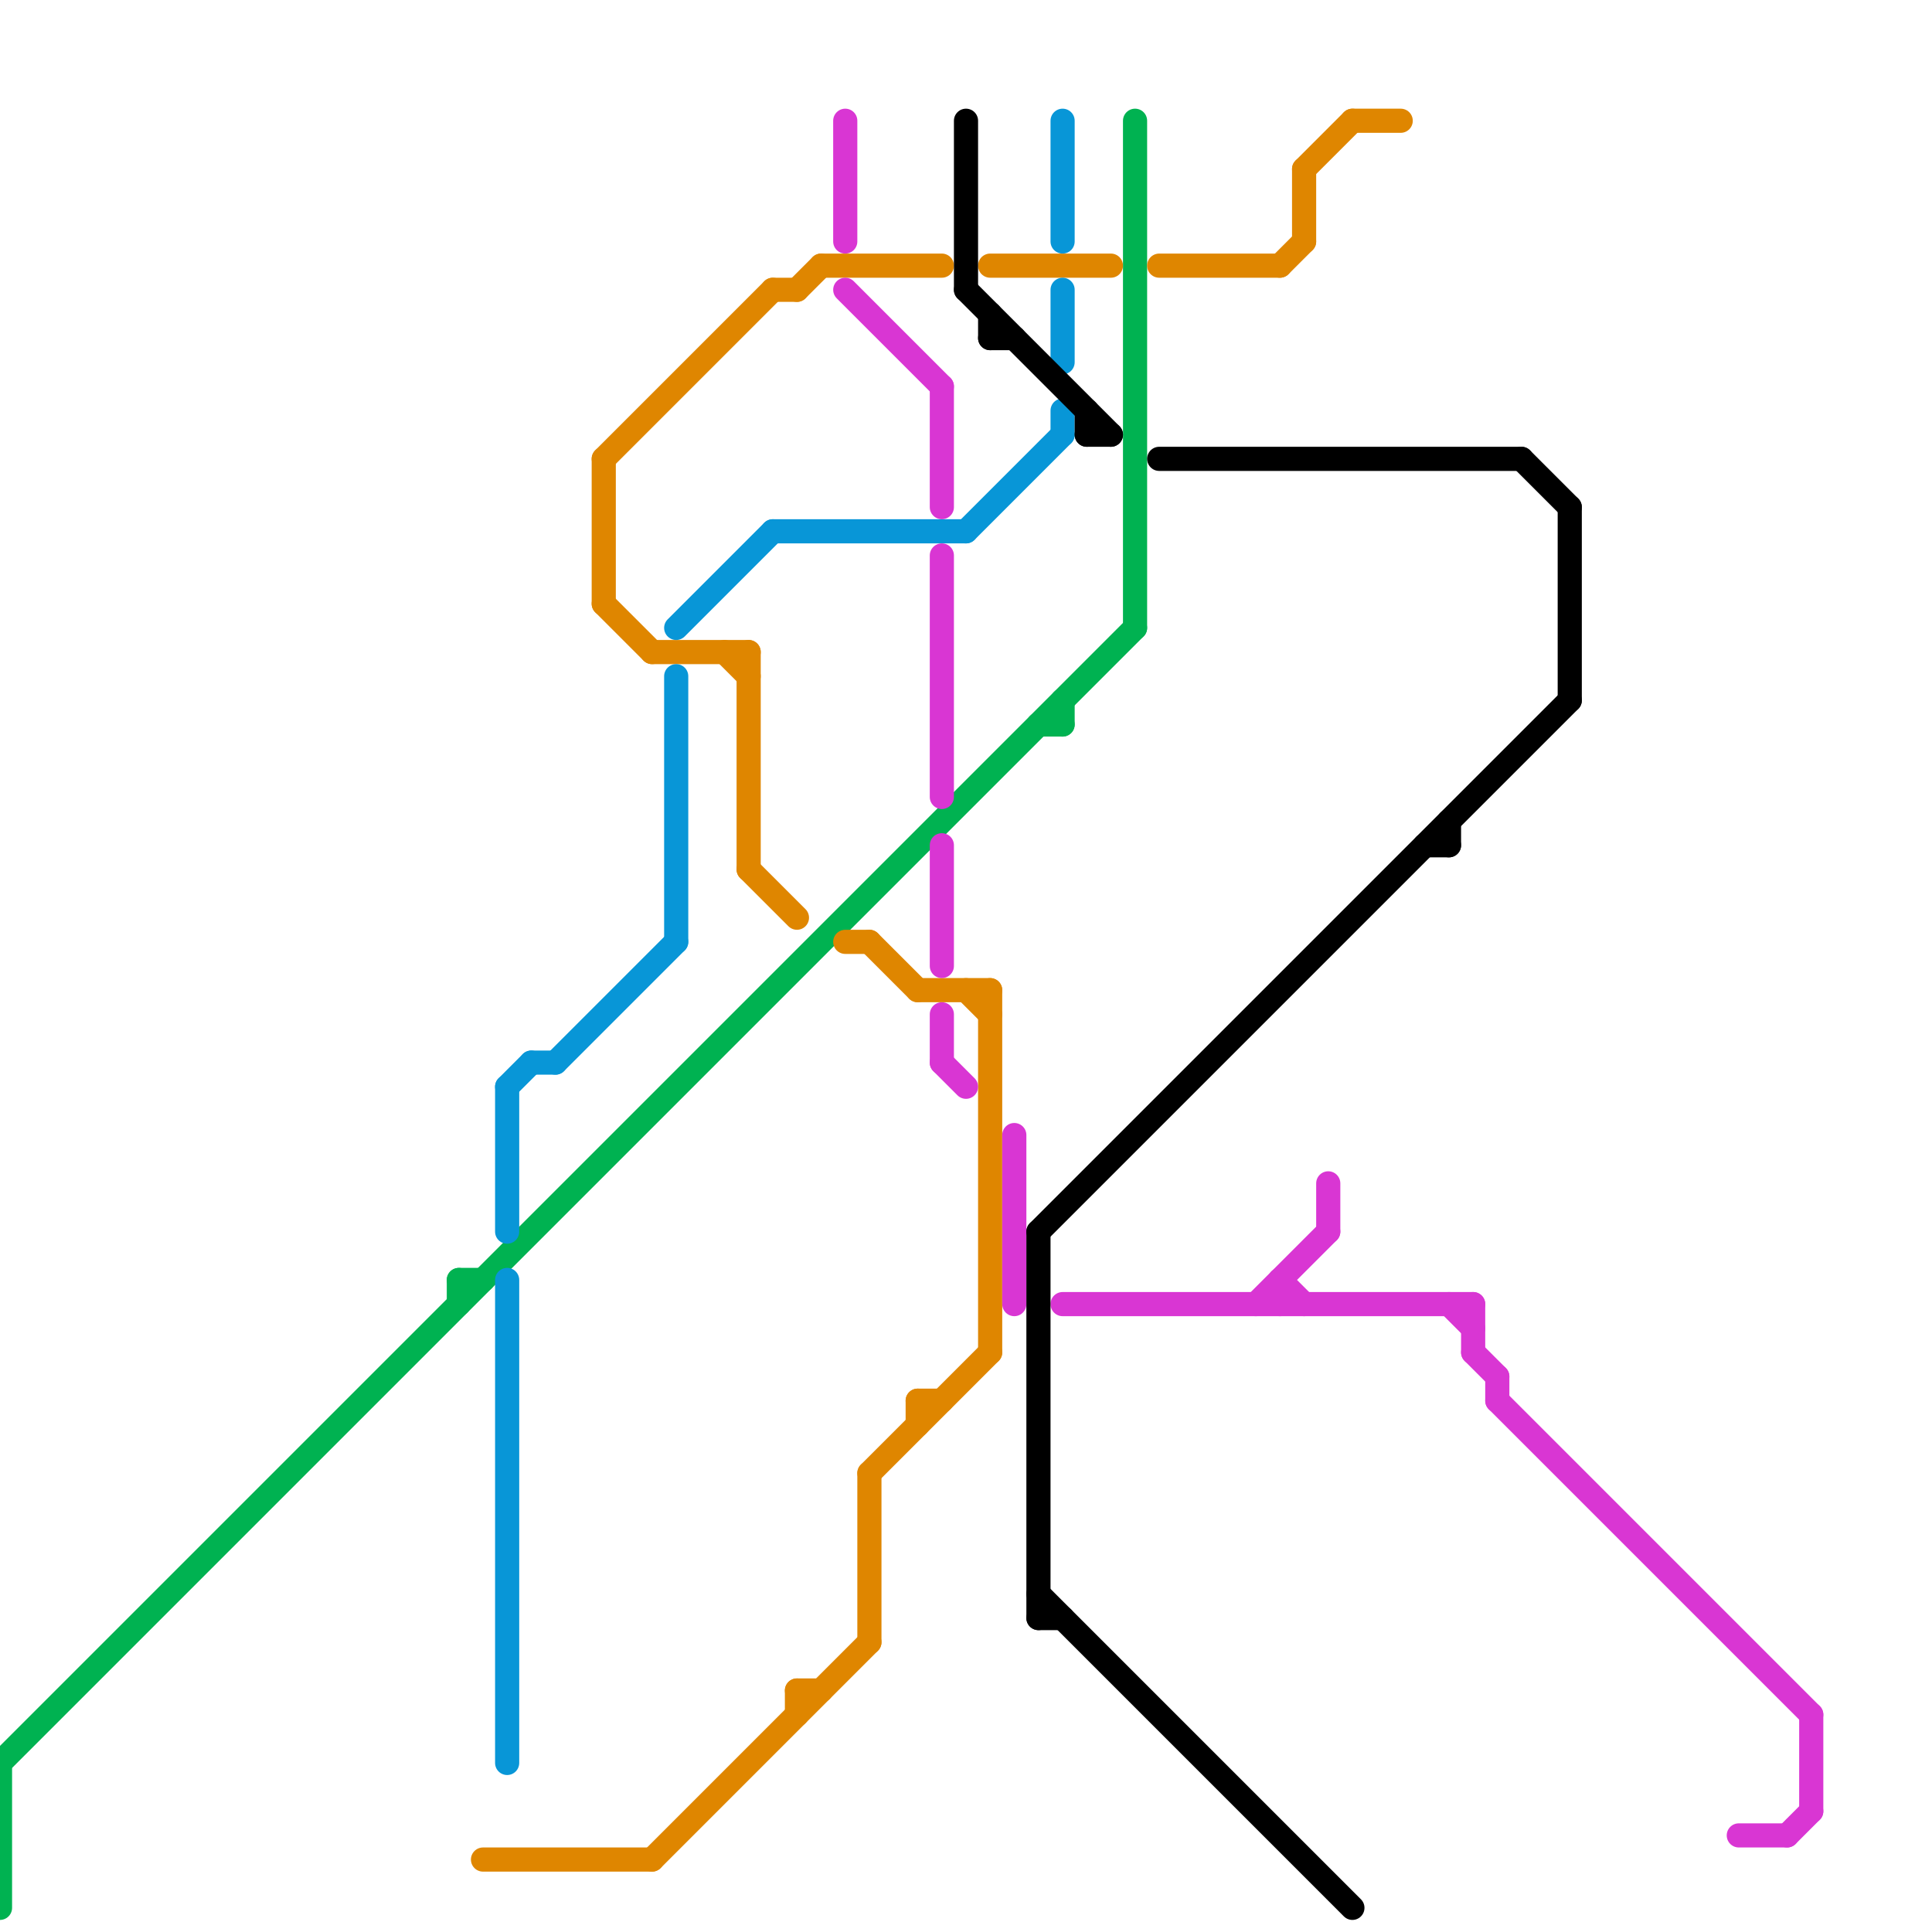 
<svg version="1.1" xmlns="http://www.w3.org/2000/svg" viewBox="0 0 80 80">
<style>line { stroke-width: 1; fill: none; stroke-linecap: round; stroke-linejoin: round; } .c0 { stroke: #00b251 } .c1 { stroke: #df8600 } .c2 { stroke: #0896d7 } .c3 { stroke: #d936d3 } .c4 { stroke: #000000 }</style><line class="c0" x1="43" y1="30" x2="44" y2="30"/><line class="c0" x1="19" y1="53" x2="19" y2="54"/><line class="c0" x1="44" y1="29" x2="44" y2="30"/><line class="c0" x1="0" y1="73" x2="0" y2="79"/><line class="c0" x1="19" y1="53" x2="20" y2="53"/><line class="c0" x1="47" y1="5" x2="47" y2="26"/><line class="c0" x1="0" y1="73" x2="47" y2="26"/><line class="c1" x1="31" y1="27" x2="31" y2="36"/><line class="c1" x1="41" y1="41" x2="41" y2="56"/><line class="c1" x1="53" y1="11" x2="54" y2="10"/><line class="c1" x1="32" y1="12" x2="33" y2="12"/><line class="c1" x1="54" y1="7" x2="54" y2="10"/><line class="c1" x1="36" y1="61" x2="41" y2="56"/><line class="c1" x1="41" y1="11" x2="46" y2="11"/><line class="c1" x1="56" y1="5" x2="58" y2="5"/><line class="c1" x1="25" y1="25" x2="27" y2="27"/><line class="c1" x1="25" y1="19" x2="25" y2="25"/><line class="c1" x1="33" y1="70" x2="34" y2="70"/><line class="c1" x1="25" y1="19" x2="32" y2="12"/><line class="c1" x1="40" y1="41" x2="41" y2="42"/><line class="c1" x1="20" y1="77" x2="27" y2="77"/><line class="c1" x1="35" y1="39" x2="36" y2="39"/><line class="c1" x1="38" y1="58" x2="39" y2="58"/><line class="c1" x1="33" y1="70" x2="33" y2="71"/><line class="c1" x1="48" y1="11" x2="53" y2="11"/><line class="c1" x1="38" y1="41" x2="41" y2="41"/><line class="c1" x1="36" y1="39" x2="38" y2="41"/><line class="c1" x1="54" y1="7" x2="56" y2="5"/><line class="c1" x1="33" y1="12" x2="34" y2="11"/><line class="c1" x1="36" y1="61" x2="36" y2="68"/><line class="c1" x1="27" y1="27" x2="31" y2="27"/><line class="c1" x1="38" y1="58" x2="38" y2="59"/><line class="c1" x1="31" y1="36" x2="33" y2="38"/><line class="c1" x1="34" y1="11" x2="39" y2="11"/><line class="c1" x1="27" y1="77" x2="36" y2="68"/><line class="c1" x1="30" y1="27" x2="31" y2="28"/><line class="c2" x1="21" y1="45" x2="21" y2="51"/><line class="c2" x1="44" y1="12" x2="44" y2="15"/><line class="c2" x1="40" y1="22" x2="44" y2="18"/><line class="c2" x1="22" y1="44" x2="23" y2="44"/><line class="c2" x1="21" y1="45" x2="22" y2="44"/><line class="c2" x1="28" y1="28" x2="28" y2="39"/><line class="c2" x1="21" y1="53" x2="21" y2="73"/><line class="c2" x1="44" y1="17" x2="44" y2="18"/><line class="c2" x1="28" y1="26" x2="32" y2="22"/><line class="c2" x1="23" y1="44" x2="28" y2="39"/><line class="c2" x1="44" y1="5" x2="44" y2="10"/><line class="c2" x1="32" y1="22" x2="40" y2="22"/><line class="c3" x1="75" y1="71" x2="75" y2="75"/><line class="c3" x1="60" y1="54" x2="61" y2="55"/><line class="c3" x1="39" y1="16" x2="39" y2="21"/><line class="c3" x1="55" y1="49" x2="55" y2="51"/><line class="c3" x1="72" y1="76" x2="74" y2="76"/><line class="c3" x1="44" y1="54" x2="61" y2="54"/><line class="c3" x1="53" y1="53" x2="54" y2="54"/><line class="c3" x1="61" y1="54" x2="61" y2="56"/><line class="c3" x1="39" y1="35" x2="39" y2="40"/><line class="c3" x1="35" y1="12" x2="39" y2="16"/><line class="c3" x1="53" y1="53" x2="53" y2="54"/><line class="c3" x1="39" y1="23" x2="39" y2="33"/><line class="c3" x1="61" y1="56" x2="62" y2="57"/><line class="c3" x1="62" y1="58" x2="75" y2="71"/><line class="c3" x1="74" y1="76" x2="75" y2="75"/><line class="c3" x1="52" y1="54" x2="55" y2="51"/><line class="c3" x1="39" y1="42" x2="39" y2="44"/><line class="c3" x1="35" y1="5" x2="35" y2="10"/><line class="c3" x1="39" y1="44" x2="40" y2="45"/><line class="c3" x1="62" y1="57" x2="62" y2="58"/><line class="c3" x1="42" y1="47" x2="42" y2="54"/><line class="c4" x1="48" y1="19" x2="63" y2="19"/><line class="c4" x1="40" y1="5" x2="40" y2="12"/><line class="c4" x1="59" y1="35" x2="60" y2="35"/><line class="c4" x1="43" y1="51" x2="65" y2="29"/><line class="c4" x1="43" y1="67" x2="44" y2="67"/><line class="c4" x1="43" y1="66" x2="56" y2="79"/><line class="c4" x1="45" y1="17" x2="45" y2="18"/><line class="c4" x1="41" y1="14" x2="42" y2="14"/><line class="c4" x1="60" y1="34" x2="60" y2="35"/><line class="c4" x1="65" y1="21" x2="65" y2="29"/><line class="c4" x1="41" y1="13" x2="41" y2="14"/><line class="c4" x1="43" y1="51" x2="43" y2="67"/><line class="c4" x1="45" y1="18" x2="46" y2="18"/><line class="c4" x1="63" y1="19" x2="65" y2="21"/><line class="c4" x1="40" y1="12" x2="46" y2="18"/>
</svg>
